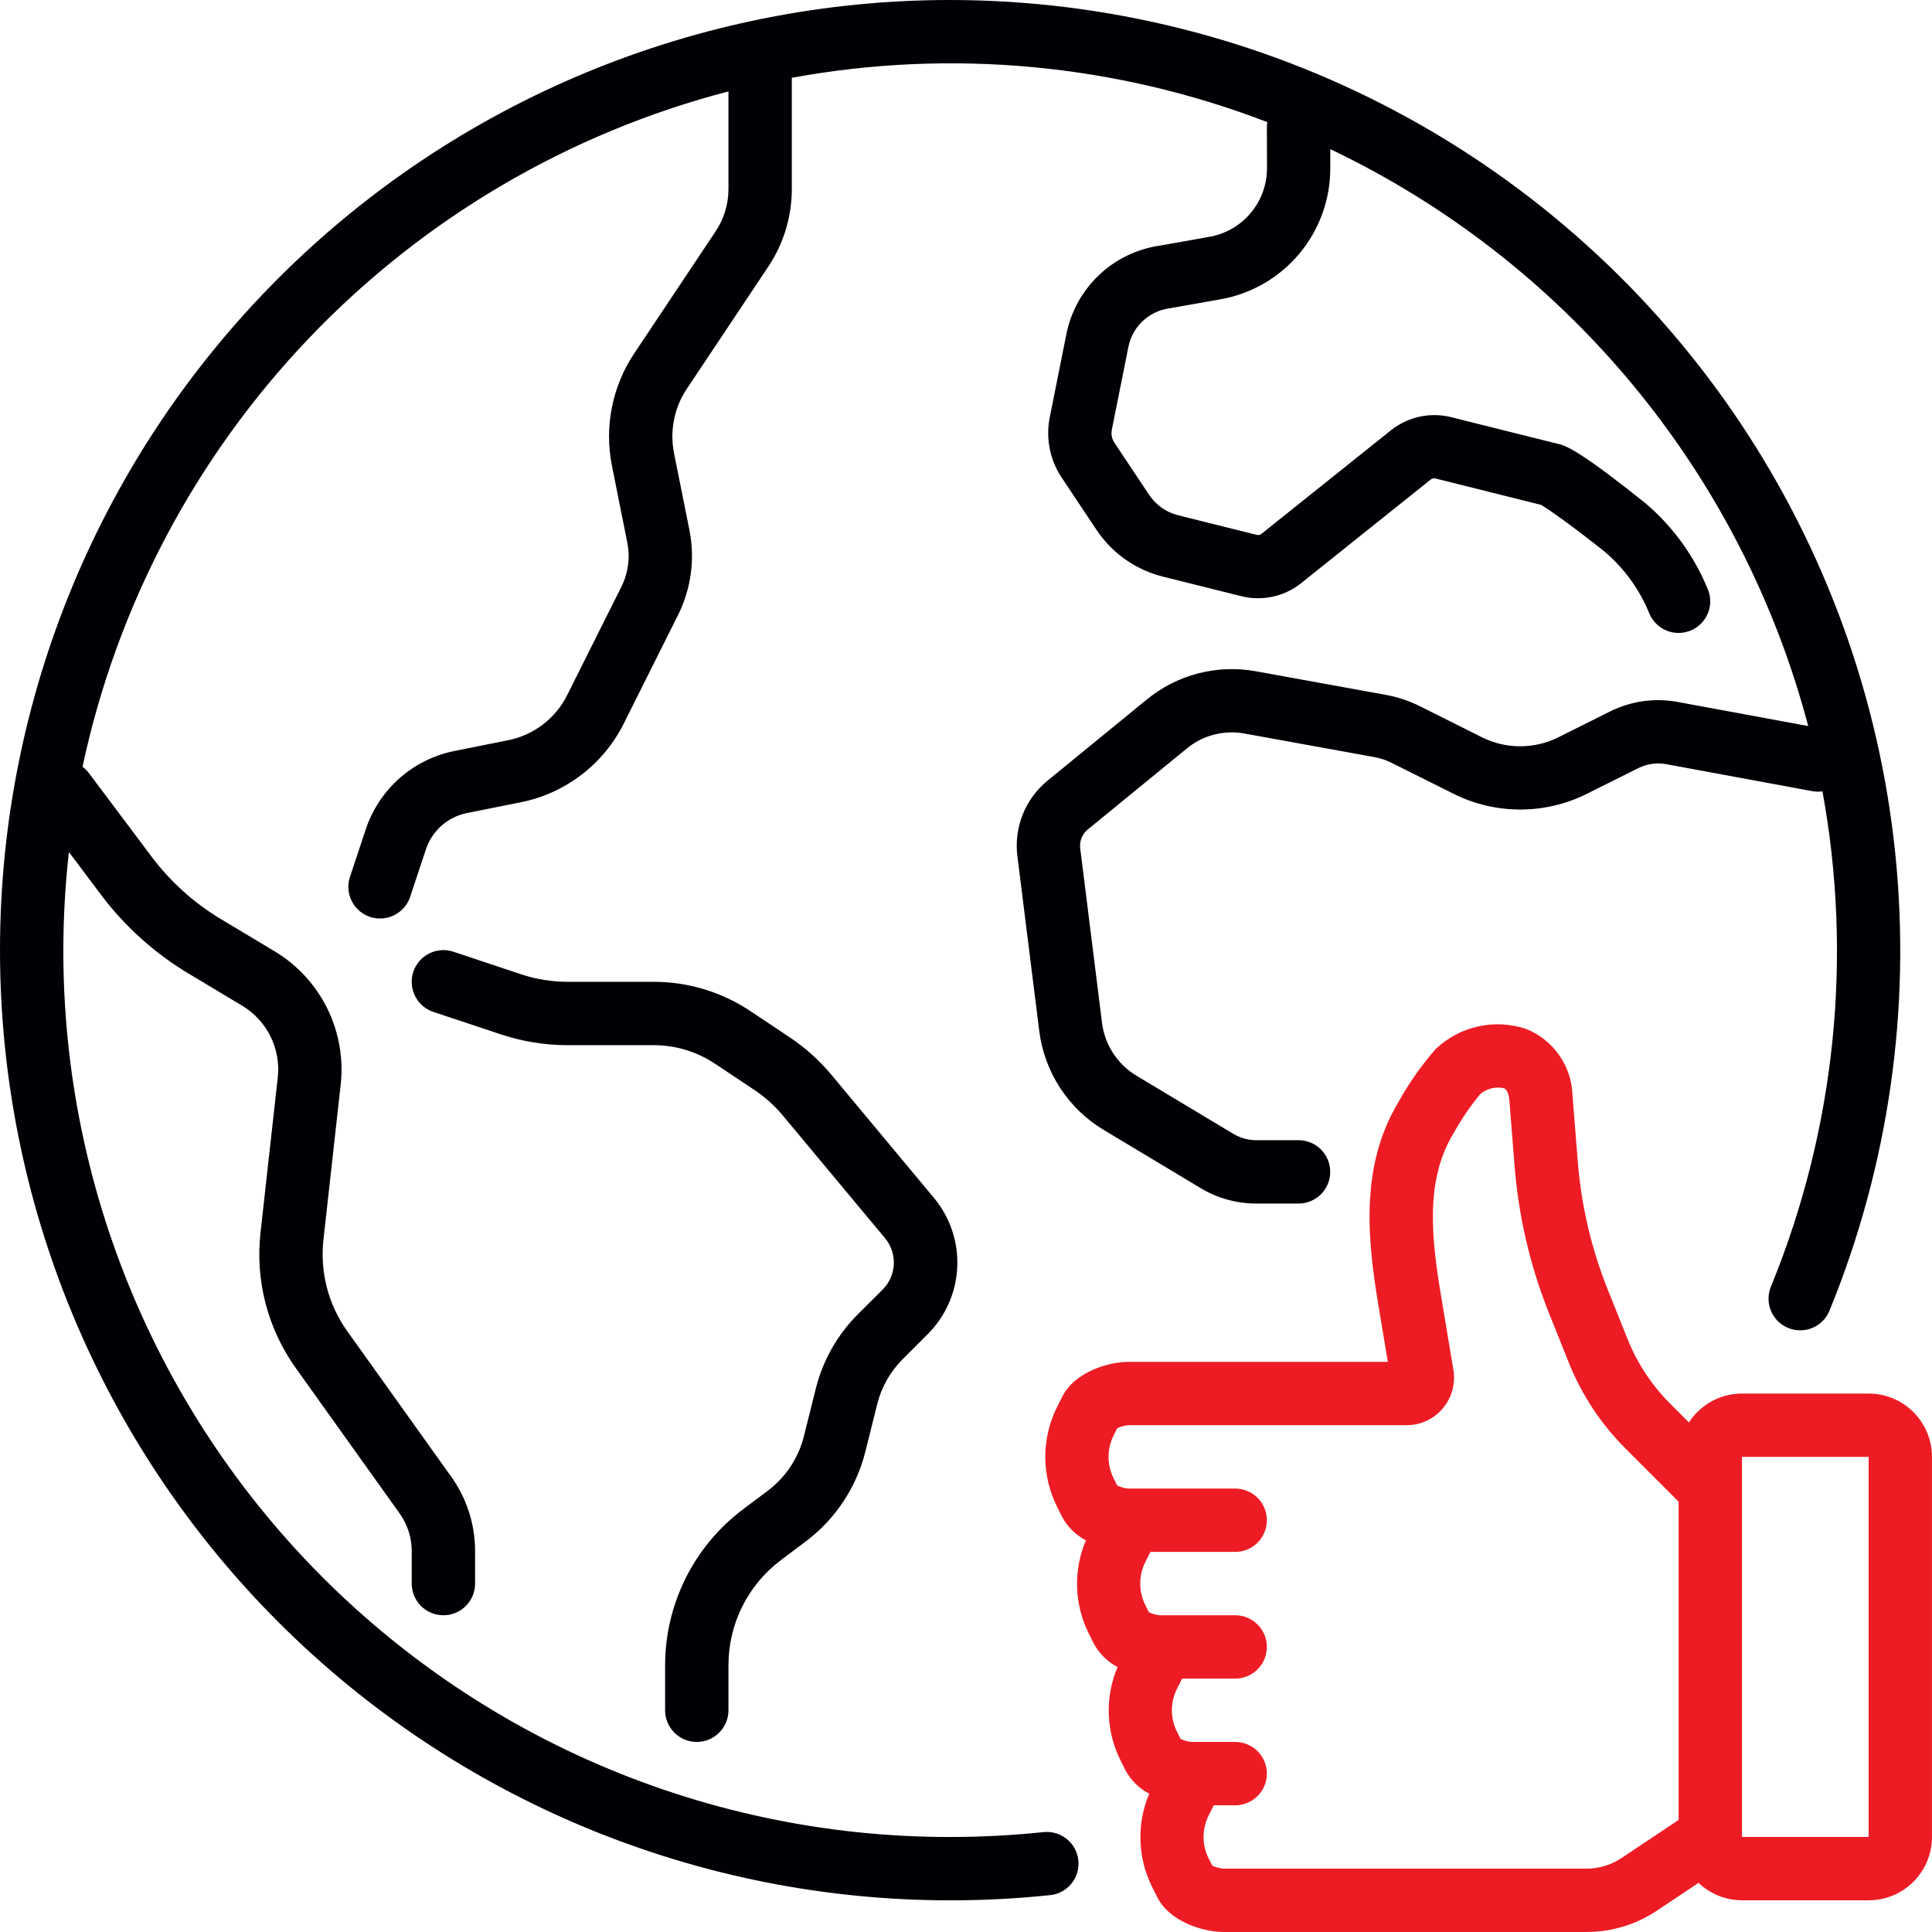 <svg width="80" height="80" viewBox="0 0 80 80" fill="none" xmlns="http://www.w3.org/2000/svg">
<path d="M77.376 57.704H72.131C71.694 57.704 71.264 57.814 70.881 58.023C70.497 58.232 70.172 58.533 69.935 58.9L69.163 58.127C68.396 57.362 67.794 56.449 67.392 55.443L66.573 53.397C65.896 51.705 65.478 49.92 65.333 48.103L65.114 45.357C65.097 44.757 64.903 44.176 64.558 43.685C64.212 43.195 63.73 42.816 63.171 42.598C62.534 42.39 61.852 42.358 61.198 42.505C60.544 42.651 59.941 42.972 59.454 43.433C58.853 44.117 58.329 44.864 57.891 45.662C56.294 48.327 56.636 51.399 57.081 54.071L57.468 56.392H46.714C45.938 56.392 44.509 56.786 43.98 57.842L43.765 58.273C43.448 58.912 43.283 59.614 43.283 60.327C43.283 61.039 43.448 61.742 43.765 62.38L43.98 62.811C44.204 63.226 44.547 63.564 44.964 63.782C44.705 64.393 44.581 65.052 44.6 65.716C44.62 66.379 44.782 67.031 45.076 67.626L45.292 68.057C45.515 68.472 45.858 68.81 46.276 69.028C46.017 69.639 45.892 70.298 45.912 70.962C45.931 71.625 46.093 72.277 46.388 72.872L46.603 73.303C46.827 73.718 47.169 74.056 47.587 74.273C47.328 74.885 47.204 75.544 47.223 76.208C47.243 76.871 47.405 77.522 47.699 78.118L47.915 78.549C48.443 79.605 49.872 79.999 50.648 79.999H65.696C66.731 80 67.744 79.693 68.605 79.118L70.335 77.965C70.818 78.427 71.461 78.686 72.131 78.687H77.376C78.072 78.687 78.739 78.411 79.231 77.919C79.723 77.427 79.999 76.76 79.999 76.064V60.327C79.999 59.631 79.723 58.964 79.231 58.472C78.739 57.98 78.072 57.704 77.376 57.704ZM67.147 76.935C66.717 77.223 66.21 77.376 65.692 77.376H50.646C50.489 77.362 50.337 77.319 50.196 77.249L50.043 76.944C49.907 76.671 49.837 76.37 49.837 76.064C49.837 75.759 49.907 75.458 50.043 75.184L50.259 74.753H51.147C51.495 74.753 51.828 74.615 52.074 74.369C52.32 74.123 52.458 73.789 52.458 73.441C52.458 73.094 52.32 72.76 52.074 72.514C51.828 72.268 51.495 72.13 51.147 72.13H49.334C49.178 72.116 49.025 72.073 48.884 72.003L48.732 71.698C48.596 71.425 48.525 71.124 48.525 70.818C48.525 70.513 48.596 70.212 48.732 69.938L48.948 69.507H51.147C51.495 69.507 51.828 69.369 52.074 69.123C52.32 68.877 52.458 68.543 52.458 68.195C52.458 67.848 52.32 67.514 52.074 67.268C51.828 67.022 51.495 66.884 51.147 66.884H48.023C47.866 66.87 47.714 66.827 47.572 66.757L47.42 66.453C47.285 66.179 47.214 65.878 47.214 65.573C47.214 65.267 47.285 64.966 47.42 64.692L47.636 64.261H51.147C51.495 64.261 51.828 64.123 52.074 63.877C52.32 63.631 52.458 63.297 52.458 62.95C52.458 62.602 52.32 62.268 52.074 62.022C51.828 61.776 51.495 61.638 51.147 61.638H46.712C46.555 61.624 46.402 61.581 46.261 61.511L46.109 61.207C45.973 60.933 45.902 60.632 45.902 60.327C45.902 60.021 45.973 59.72 46.109 59.447L46.261 59.142C46.402 59.072 46.555 59.029 46.712 59.015H58.241C58.527 59.015 58.809 58.953 59.069 58.833C59.328 58.713 59.558 58.538 59.742 58.319C59.927 58.102 60.062 57.846 60.138 57.571C60.214 57.295 60.229 57.007 60.182 56.725L59.668 53.638C59.283 51.326 59.002 48.91 60.158 46.982C60.483 46.386 60.864 45.823 61.296 45.3C61.429 45.189 61.586 45.11 61.754 45.068C61.922 45.027 62.098 45.023 62.268 45.058C62.395 45.106 62.475 45.284 62.5 45.577L62.719 48.311C62.885 50.39 63.364 52.433 64.138 54.37L64.957 56.415C65.49 57.751 66.29 58.965 67.308 59.98L69.508 62.181V75.361L67.147 76.935ZM72.131 76.064V60.327H77.376V76.064H72.131Z" fill="#ED1C24"/>
<path d="M39.344 0C28.91 0 18.902 4.145 11.524 11.524C4.145 18.902 0 28.91 0 39.344C0 49.779 4.145 59.786 11.524 67.165C18.902 74.543 28.91 78.689 39.344 78.689C40.727 78.689 42.109 78.617 43.484 78.473C43.655 78.456 43.821 78.404 43.973 78.322C44.124 78.24 44.258 78.129 44.367 77.995C44.475 77.861 44.556 77.707 44.605 77.542C44.654 77.377 44.67 77.204 44.652 77.032C44.634 76.861 44.583 76.695 44.501 76.544C44.419 76.392 44.307 76.258 44.174 76.15C44.04 76.041 43.886 75.96 43.721 75.911C43.556 75.862 43.383 75.846 43.211 75.864C41.926 75.998 40.636 76.065 39.344 76.066C34.178 76.071 29.068 74.985 24.35 72.878C19.632 70.772 15.412 67.692 11.967 63.842C8.522 59.991 5.93 55.456 4.359 50.534C2.788 45.612 2.275 40.413 2.853 35.279L4.165 37.027C5.153 38.347 6.389 39.462 7.803 40.31L10.033 41.647C10.535 41.95 10.94 42.39 11.201 42.916C11.461 43.441 11.566 44.03 11.502 44.613L10.787 51.044C10.566 53.028 11.086 55.023 12.247 56.647L16.548 62.669C16.875 63.125 17.05 63.672 17.049 64.233V65.574C17.049 65.922 17.187 66.255 17.433 66.501C17.679 66.747 18.013 66.885 18.361 66.885C18.709 66.885 19.042 66.747 19.288 66.501C19.534 66.255 19.672 65.922 19.672 65.574V64.233C19.674 63.126 19.328 62.045 18.683 61.145L14.38 55.123C13.595 54.024 13.244 52.675 13.393 51.333L14.108 44.903C14.226 43.821 14.032 42.728 13.549 41.752C13.066 40.777 12.314 39.96 11.382 39.398L9.152 38.061C8.028 37.388 7.047 36.502 6.262 35.453L3.672 32C3.599 31.905 3.513 31.821 3.417 31.75C4.843 25.067 8.1 18.912 12.823 13.973C17.547 9.035 23.551 5.507 30.164 3.785V7.824C30.165 8.45 29.979 9.062 29.631 9.582L26.248 14.656C25.349 16.014 25.021 17.672 25.336 19.27L25.976 22.472C26.099 23.088 26.013 23.728 25.733 24.29L23.49 28.775C23.252 29.256 22.906 29.675 22.48 30.001C22.053 30.326 21.558 30.55 21.032 30.653L18.819 31.096C17.976 31.265 17.193 31.653 16.548 32.221C15.904 32.79 15.42 33.518 15.148 34.333L14.492 36.307C14.437 36.471 14.415 36.643 14.428 36.815C14.44 36.987 14.486 37.155 14.563 37.309C14.64 37.464 14.747 37.601 14.878 37.714C15.008 37.827 15.159 37.913 15.323 37.967C15.457 38.012 15.597 38.034 15.738 38.033C16.013 38.033 16.282 37.947 16.506 37.785C16.729 37.624 16.897 37.397 16.984 37.135L17.639 35.162C17.765 34.786 17.988 34.45 18.285 34.187C18.583 33.925 18.944 33.745 19.333 33.667L21.546 33.224C22.465 33.043 23.329 32.654 24.073 32.085C24.817 31.517 25.42 30.785 25.836 29.946L28.079 25.46C28.619 24.375 28.785 23.142 28.548 21.954L27.908 18.754C27.728 17.838 27.917 16.888 28.433 16.11L31.816 11.036C32.45 10.085 32.788 8.967 32.787 7.824V3.221C39.394 2.009 46.208 2.644 52.477 5.057C52.467 5.12 52.461 5.183 52.459 5.247L52.464 6.952C52.467 7.633 52.229 8.294 51.792 8.816C51.355 9.339 50.747 9.69 50.076 9.807L48.027 10.17C47.083 10.306 46.204 10.73 45.511 11.386C44.819 12.041 44.346 12.895 44.158 13.83L43.47 17.27C43.382 17.701 43.381 18.146 43.467 18.578C43.552 19.01 43.722 19.421 43.968 19.786L45.402 21.938C46.046 22.905 47.028 23.596 48.156 23.877L51.407 24.689C51.832 24.794 52.276 24.8 52.703 24.706C53.131 24.613 53.532 24.422 53.875 24.149L59.239 19.858C59.268 19.836 59.301 19.82 59.337 19.813C59.372 19.805 59.409 19.805 59.444 19.814L63.825 20.909C64.148 21.106 65.136 21.798 66.452 22.849C67.253 23.532 67.88 24.395 68.281 25.367C68.404 25.689 68.649 25.949 68.963 26.092C69.277 26.234 69.634 26.247 69.958 26.129C70.281 26.01 70.545 25.768 70.692 25.456C70.838 25.145 70.857 24.787 70.742 24.462C70.174 23.041 69.262 21.782 68.088 20.799C65.576 18.794 64.864 18.434 64.482 18.372L60.079 17.272C59.652 17.167 59.206 17.161 58.777 17.255C58.347 17.349 57.944 17.54 57.6 17.814L52.235 22.105C52.208 22.127 52.176 22.142 52.142 22.149C52.108 22.156 52.073 22.156 52.039 22.148L48.787 21.337C48.293 21.215 47.864 20.912 47.582 20.488L46.148 18.336C46.094 18.257 46.057 18.168 46.038 18.074C46.02 17.98 46.02 17.884 46.039 17.79L46.727 14.35C46.812 13.94 47.022 13.567 47.329 13.283C47.635 12.999 48.023 12.818 48.438 12.765L50.53 12.395C51.809 12.171 52.968 11.502 53.801 10.506C54.635 9.51 55.089 8.251 55.084 6.953V6.175C59.92 8.48 64.195 11.812 67.613 15.937C71.031 20.063 73.509 24.883 74.874 30.064L69.467 29.066C68.517 28.891 67.536 29.029 66.671 29.459L64.525 30.532C64.035 30.776 63.495 30.902 62.947 30.902C62.4 30.902 61.861 30.776 61.37 30.532L58.801 29.246C58.352 29.021 57.873 28.861 57.378 28.772L52.001 27.796C51.21 27.652 50.397 27.681 49.618 27.883C48.839 28.084 48.113 28.452 47.49 28.962L43.384 32.319C42.925 32.692 42.569 33.176 42.349 33.726C42.129 34.276 42.054 34.872 42.129 35.459L43.03 42.667C43.133 43.515 43.429 44.328 43.895 45.045C44.361 45.761 44.985 46.361 45.719 46.798L49.719 49.2C50.415 49.617 51.212 49.837 52.024 49.836H53.77C54.118 49.836 54.452 49.698 54.698 49.452C54.944 49.206 55.082 48.872 55.082 48.525C55.082 48.177 54.944 47.843 54.698 47.597C54.452 47.351 54.118 47.213 53.77 47.213H52.024C51.688 47.214 51.359 47.123 51.071 46.951L47.068 44.549C46.676 44.315 46.342 43.995 46.093 43.612C45.844 43.23 45.686 42.796 45.631 42.343L44.73 35.133C44.711 34.986 44.729 34.837 44.784 34.699C44.839 34.561 44.928 34.44 45.043 34.346L49.149 30.989C49.477 30.72 49.861 30.525 50.272 30.419C50.683 30.313 51.113 30.297 51.531 30.374L56.911 31.35C57.16 31.395 57.402 31.476 57.628 31.59L60.201 32.875C61.055 33.3 61.996 33.521 62.95 33.521C63.905 33.521 64.846 33.3 65.7 32.875L67.844 31.805C68.199 31.628 68.601 31.57 68.992 31.642L75.062 32.763C75.195 32.785 75.331 32.787 75.464 32.767C76.727 39.653 75.992 46.757 73.346 53.238C73.274 53.398 73.235 53.572 73.231 53.748C73.227 53.924 73.259 54.098 73.324 54.262C73.39 54.425 73.487 54.574 73.611 54.699C73.735 54.823 73.883 54.922 74.045 54.989C74.208 55.055 74.383 55.089 74.559 55.086C74.735 55.084 74.908 55.047 75.069 54.976C75.23 54.905 75.376 54.803 75.496 54.675C75.617 54.547 75.711 54.396 75.772 54.231C78.208 48.255 79.138 41.772 78.48 35.352C77.822 28.933 75.596 22.773 71.998 17.416C68.399 12.059 63.539 7.669 57.845 4.632C52.151 1.595 45.798 0.004 39.344 0" fill="#000005"/>
<path d="M35.519 54.425C34.672 55.272 34.072 56.333 33.782 57.494L33.287 59.475C33.06 60.376 32.532 61.172 31.79 61.73L30.758 62.504C29.761 63.256 28.952 64.228 28.394 65.344C27.836 66.461 27.544 67.691 27.541 68.939V70.819C27.541 71.167 27.679 71.5 27.925 71.746C28.171 71.992 28.504 72.13 28.852 72.13C29.2 72.13 29.534 71.992 29.779 71.746C30.025 71.5 30.164 71.167 30.164 70.819V68.939C30.166 68.098 30.362 67.269 30.739 66.516C31.115 65.764 31.66 65.109 32.332 64.603L33.364 63.828C34.588 62.908 35.459 61.597 35.832 60.113L36.326 58.133C36.502 57.433 36.865 56.793 37.375 56.283L38.403 55.256C39.15 54.516 39.591 53.522 39.638 52.471C39.686 51.421 39.336 50.391 38.659 49.586L34.426 44.504C33.927 43.906 33.343 43.382 32.695 42.95L31.069 41.866C29.883 41.075 28.489 40.653 27.063 40.655H23.511C22.846 40.655 22.186 40.548 21.556 40.337L18.775 39.409C18.444 39.299 18.084 39.325 17.772 39.481C17.461 39.636 17.224 39.91 17.114 40.24C17.004 40.571 17.03 40.931 17.186 41.243C17.342 41.554 17.615 41.791 17.945 41.901L20.726 42.827C21.624 43.126 22.564 43.279 23.511 43.278H27.063C27.971 43.277 28.859 43.546 29.614 44.051L31.24 45.135C31.678 45.427 32.072 45.78 32.41 46.184L36.643 51.265C36.898 51.568 37.029 51.956 37.011 52.352C36.993 52.748 36.827 53.122 36.546 53.401L35.519 54.425Z" fill="#000005"/>
</svg>
